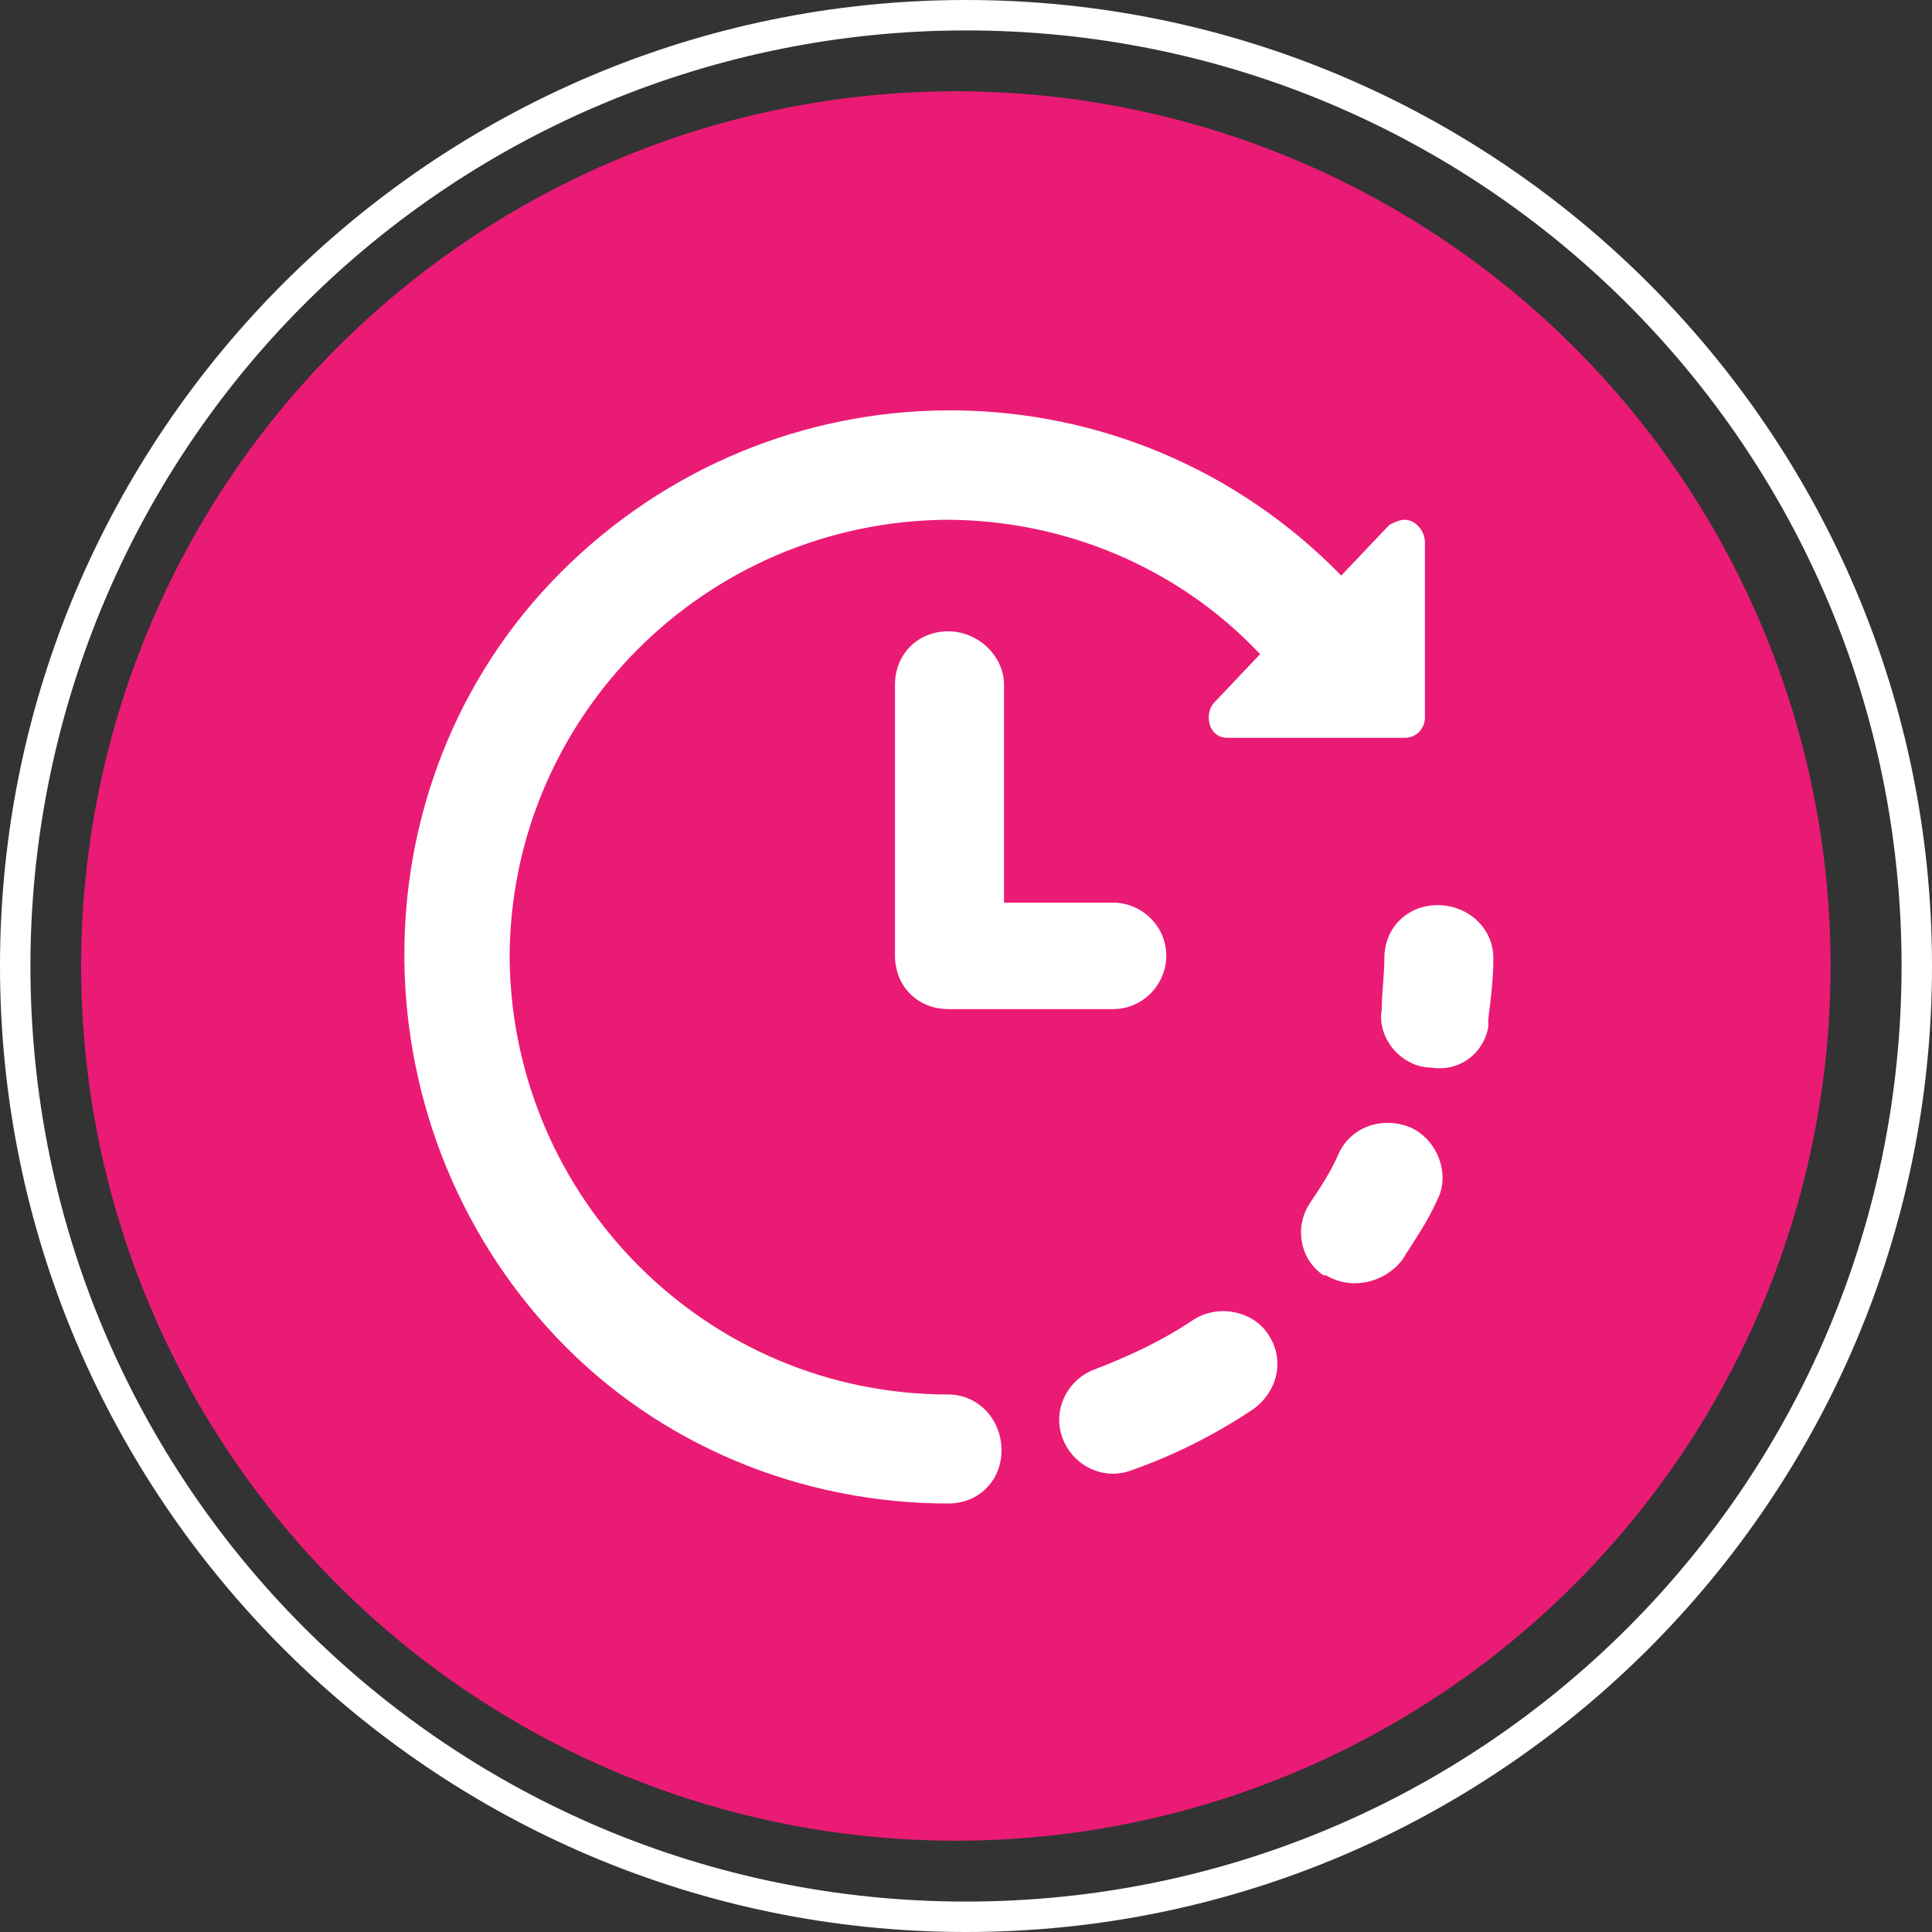 <?xml version="1.0" encoding="utf-8"?>
<!-- Generator: Adobe Illustrator 24.3.0, SVG Export Plug-In . SVG Version: 6.00 Build 0)  -->
<svg version="1.1" id="Layer_1" xmlns="http://www.w3.org/2000/svg" xmlns:xlink="http://www.w3.org/1999/xlink" x="0px" y="0px"
	 viewBox="0 0 76.2 76.2" style="enable-background:new 0 0 76.2 76.2;" xml:space="preserve">
<rect x="0" y="0" width="76.2" height="76.2" fill="#333333" stroke="none"/>
<style type="text/css">
	.st0{fill:#EA1B75;}
	.st1{fill:#FFFFFF;}
</style>
<circle id="Ellipse_53" class="st0" cx="37.7" cy="38.1" r="34.5"/>
<path id="Path_8030" class="st1" d="M38.1,1.2C58.5,1.2,75,17.7,75,38.1S58.5,75,38.1,75S1.2,58.5,1.2,38.1C1.2,28.3,5.1,18.9,12,12
	S28.3,1.2,38.1,1.2 M38.1,0C17.1,0,0,17.1,0,38.1s17.1,38.1,38.1,38.1s38.1-17.1,38.1-38.1l0,0l0,0C76.2,17.1,59.1,0,38.1,0z"/>
<path class="st1" d="M56.7,35.7c-1.2,0-2.1,0.9-2.1,2.1l0,0c0,0.7-0.1,1.3-0.1,2c-0.2,1.1,0.7,2.2,1.8,2.3h0.1
	c1.1,0.2,2.1-0.5,2.3-1.6c0-0.1,0-0.2,0-0.3c0.1-0.8,0.2-1.6,0.2-2.4C58.9,36.6,57.9,35.7,56.7,35.7z M55.7,44.5
	c-1.1-0.5-2.4-0.1-2.9,1c-0.3,0.7-0.7,1.3-1.1,1.9c-0.7,1-0.4,2.3,0.5,2.9c0,0,0,0,0.1,0c1,0.6,2.3,0.3,3-0.6c0.5-0.8,1-1.5,1.4-2.4
	C57.2,46.3,56.7,45,55.7,44.5z M47,52.1c-1.2,0.8-2.5,1.4-3.8,1.9c-1.1,0.4-1.7,1.6-1.3,2.7c0.4,1.1,1.6,1.7,2.7,1.3
	c1.7-0.6,3.3-1.4,4.8-2.4c1-0.7,1.3-2,0.6-3C49.4,51.7,48,51.4,47,52.1L47,52.1L47,52.1z M37.4,55c-9.5,0-17.2-7.7-17.3-17.2
	c0-9.5,7.7-17.2,17.2-17.3c4.7,0,9.2,1.9,12.4,5.3l-1.8,1.9c-0.3,0.3-0.3,0.9,0,1.2c0.2,0.2,0.4,0.2,0.6,0.2h6.9
	c0.5,0,0.8-0.4,0.8-0.8v-6.9c0-0.5-0.4-0.9-0.8-0.9c-0.2,0-0.4,0.1-0.6,0.2l-1.9,2c-8.3-8.5-21.8-8.7-30.4-0.5s-8.7,22-0.5,30.6
	c4,4.2,9.6,6.5,15.4,6.5c1.2,0,2.1-0.9,2.1-2.1l0,0C39.5,56,38.6,55,37.4,55z M37.4,24.9c-1.2,0-2.1,0.9-2.1,2.1l0,0v10.7
	c0,1.2,0.9,2.1,2.1,2.1l0,0h6.5c1.2,0,2.1-1,2.1-2.1c0-1.2-1-2.1-2.1-2.1h-4.3V27C39.6,25.9,38.6,24.9,37.4,24.9z"/>
</svg>
